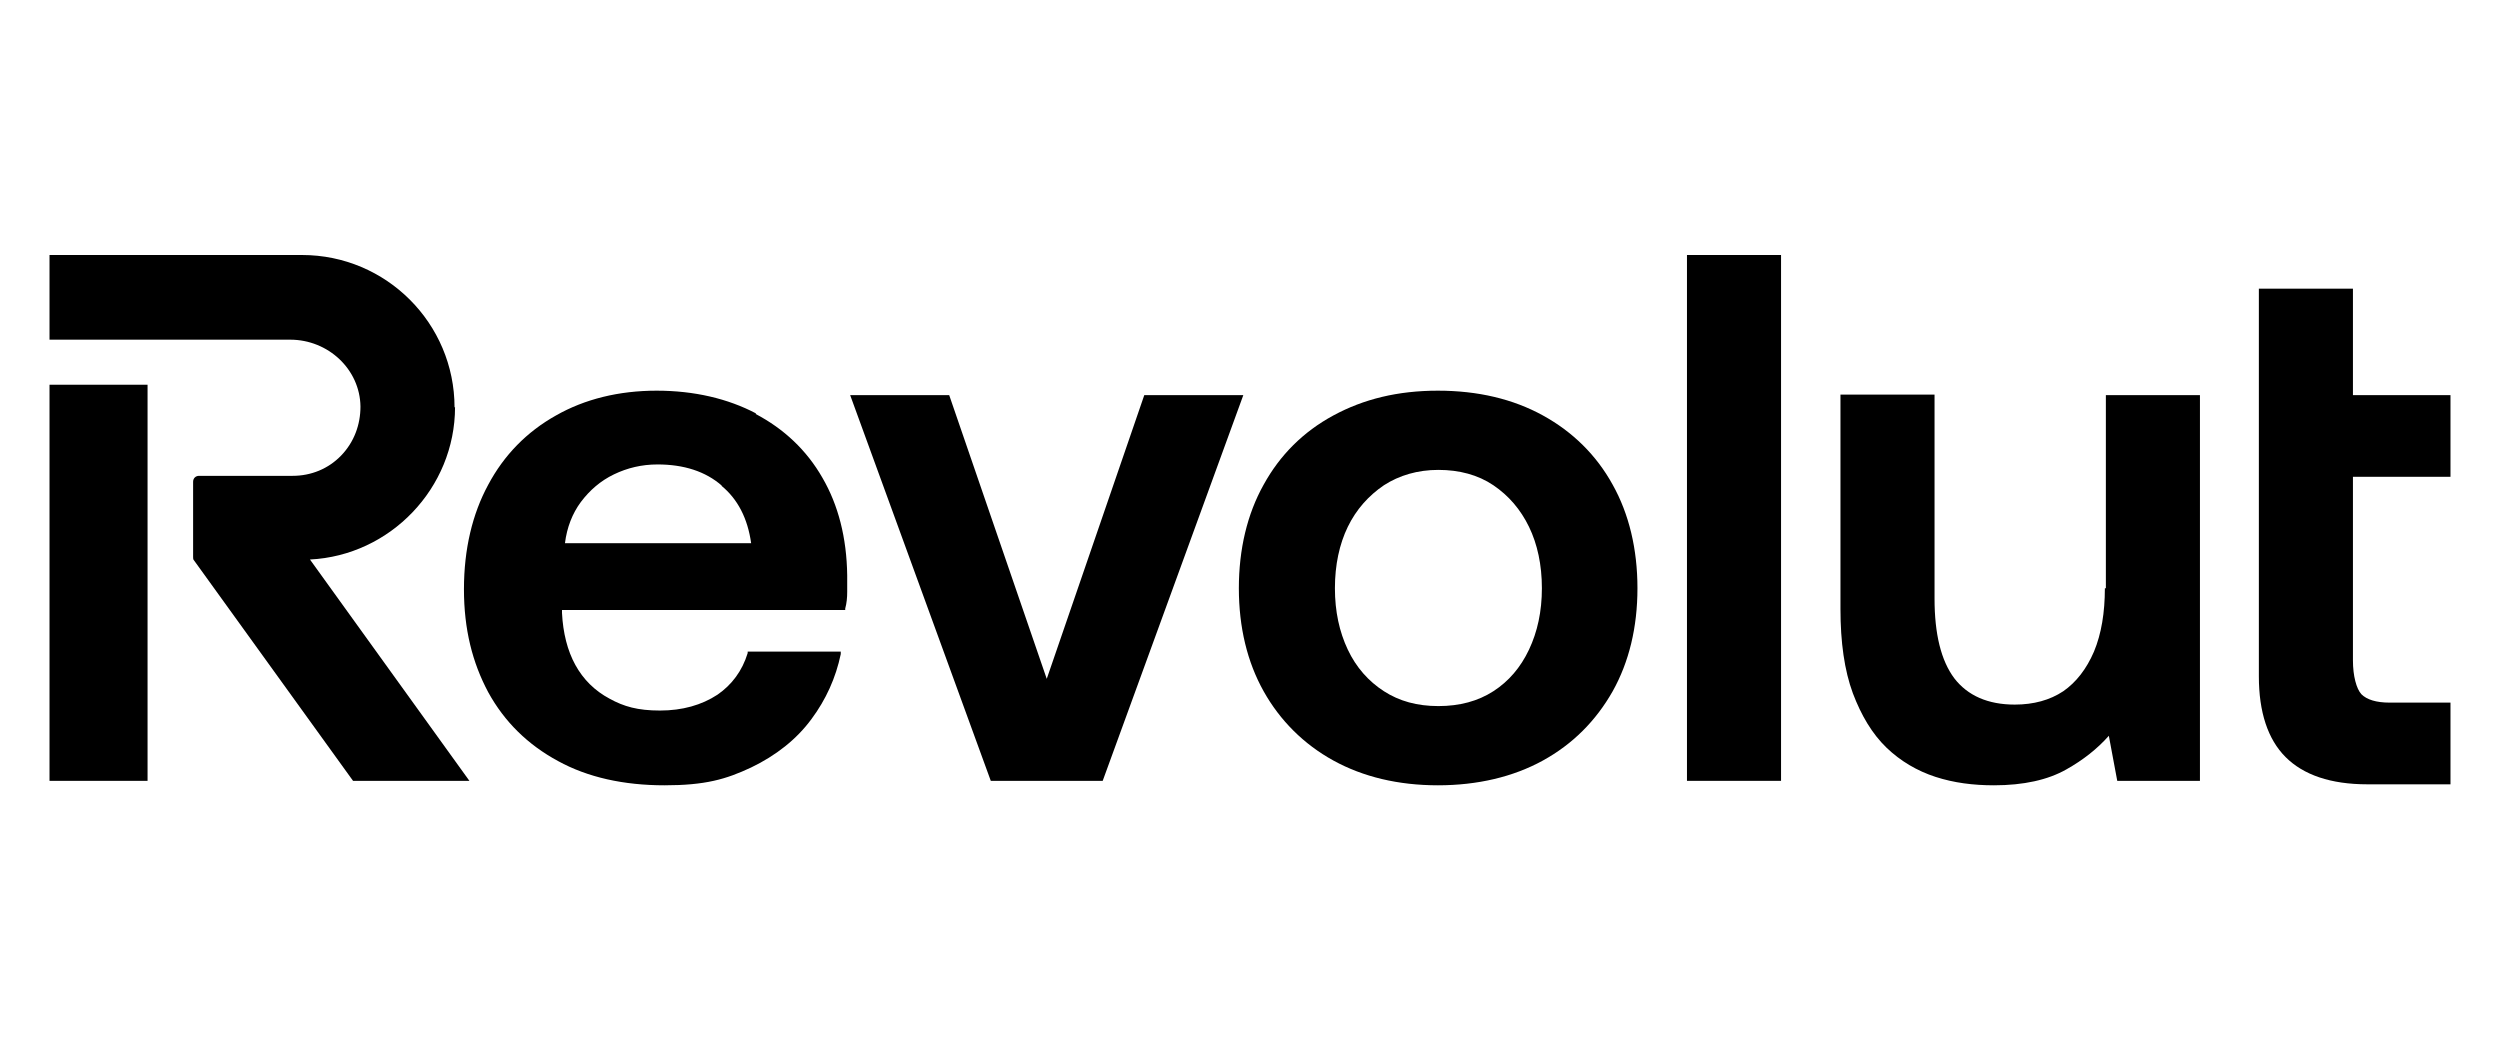 <?xml version="1.0" encoding="UTF-8"?>
<svg id="Warstwa_1" xmlns="http://www.w3.org/2000/svg" version="1.1" viewBox="0 0 504.9 210.2">
  <!-- Generator: Adobe Illustrator 29.4.0, SVG Export Plug-In . SVG Version: 2.1.0 Build 152)  -->
  <path d="M494.9,96.3v-16.5h-19.7v-21.5h-19v78.3c0,7.2,1.8,12.7,5.4,16.3,3.6,3.6,9.1,5.5,16.5,5.5h16.8v-16.5h-12.3c-2.7,0-4.6-.6-5.7-1.7-1-1.1-1.7-3.7-1.7-6.8v-37.1h19.7Z"/>
  <polygon points="231.1 79.8 211.4 137.1 191.7 79.8 171.7 79.8 200.1 157.7 222.7 157.7 251.1 79.8 231.1 79.8"/>
  <rect x="340.7" y="51.5" width="19" height="106.2"/>
  <path d="M425.1,118.8c0,4.9-.7,9.2-2.2,12.8-1.5,3.5-3.6,6.2-6.2,8-2.7,1.8-6,2.7-9.8,2.7-5.4,0-9.5-1.8-12.2-5.3-2.7-3.6-4-9-4-16.1v-41.2h-19v43.3c0,6.7.8,12.4,2.5,17,1.7,4.5,3.9,8.2,6.8,11,2.8,2.7,6.2,4.7,9.9,5.9,3.7,1.2,7.6,1.7,11.8,1.7,6,0,10.9-1.1,14.6-3.2,3.4-1.9,6.3-4.2,8.6-6.8l1.7,9.1h16.7v-77.9h-19v39h0Z"/>
  <path d="M311.6,83.9c-6-3.3-13.1-5-21.2-5s-15,1.7-21.1,5c-6.1,3.3-10.8,8-14.1,14-3.3,5.9-5,13-5,20.9s1.7,14.9,5,20.8c3.3,5.9,8.1,10.7,14.1,14,6,3.3,13.1,5,21.1,5s15.2-1.7,21.2-5c6-3.3,10.7-8,14.1-14,3.3-5.9,5-12.9,5-20.8s-1.7-15-5-20.9c-3.3-6-8.1-10.7-14.1-14ZM301.6,139.6c-3.1,2-6.8,3-11.1,3s-7.9-1-11-3c-3.1-2-5.6-4.8-7.3-8.4-1.7-3.6-2.6-7.7-2.6-12.4s.9-8.9,2.6-12.4c1.7-3.5,4.2-6.3,7.3-8.4,3.1-2,6.8-3.1,11-3.1s8,1,11.1,3.1c3.1,2.1,5.5,4.9,7.2,8.4,1.7,3.5,2.6,7.7,2.6,12.4s-.9,8.8-2.6,12.4c-1.7,3.6-4.1,6.4-7.2,8.4Z"/>
  <rect x="10" y="77.7" width="19.8" height="80"/>
  <path d="M91.8,82.3c0-17-13.8-30.8-30.8-30.8H10v17.1h48.6c7.7,0,14.1,6,14.2,13.5,0,3.7-1.3,7.2-3.9,9.9-2.6,2.7-6.1,4.1-9.8,4.1h-18.9c-.7,0-1.2.5-1.2,1.2v15.2c0,.3,0,.5.2.7l32.1,44.5h23.5l-32.2-44.7c16.2-.8,29.3-14.4,29.3-30.8Z"/>
  <path d="M152.7,83.5c-5.7-3-12.5-4.6-20.1-4.6s-14.5,1.7-20.3,5c-5.9,3.3-10.5,8-13.7,14-3.2,5.9-4.9,13-4.9,21.1s1.7,14.8,4.9,20.8c3.3,6,8,10.6,14.1,13.9,6,3.3,13.3,4.9,21.5,4.9s12.4-1.2,17.5-3.6c5-2.4,9.2-5.7,12.2-9.8,2.9-3.9,4.9-8.3,5.9-13.1v-.5c.1,0-18.8,0-18.8,0v.3c-1.1,3.6-3.2,6.4-6.1,8.4-3.2,2.1-7.1,3.2-11.6,3.2s-7.3-.8-10.2-2.4c-3-1.6-5.3-3.9-6.9-6.8-1.6-2.9-2.5-6.5-2.7-10.5v-.6h57.2v-.3c.3-1.1.4-2.2.4-3.4,0-1.1,0-2.2,0-3.3-.1-7.6-1.8-14.2-5-19.7-3.2-5.6-7.8-9.9-13.5-12.9ZM145.7,98.1c3.3,2.7,5.3,6.6,6,11.6h-37.6c.4-3.2,1.5-6,3.2-8.3,1.8-2.4,4-4.3,6.7-5.6,2.7-1.3,5.6-2,8.8-2,5.3,0,9.7,1.4,13,4.3Z"/>
</svg>